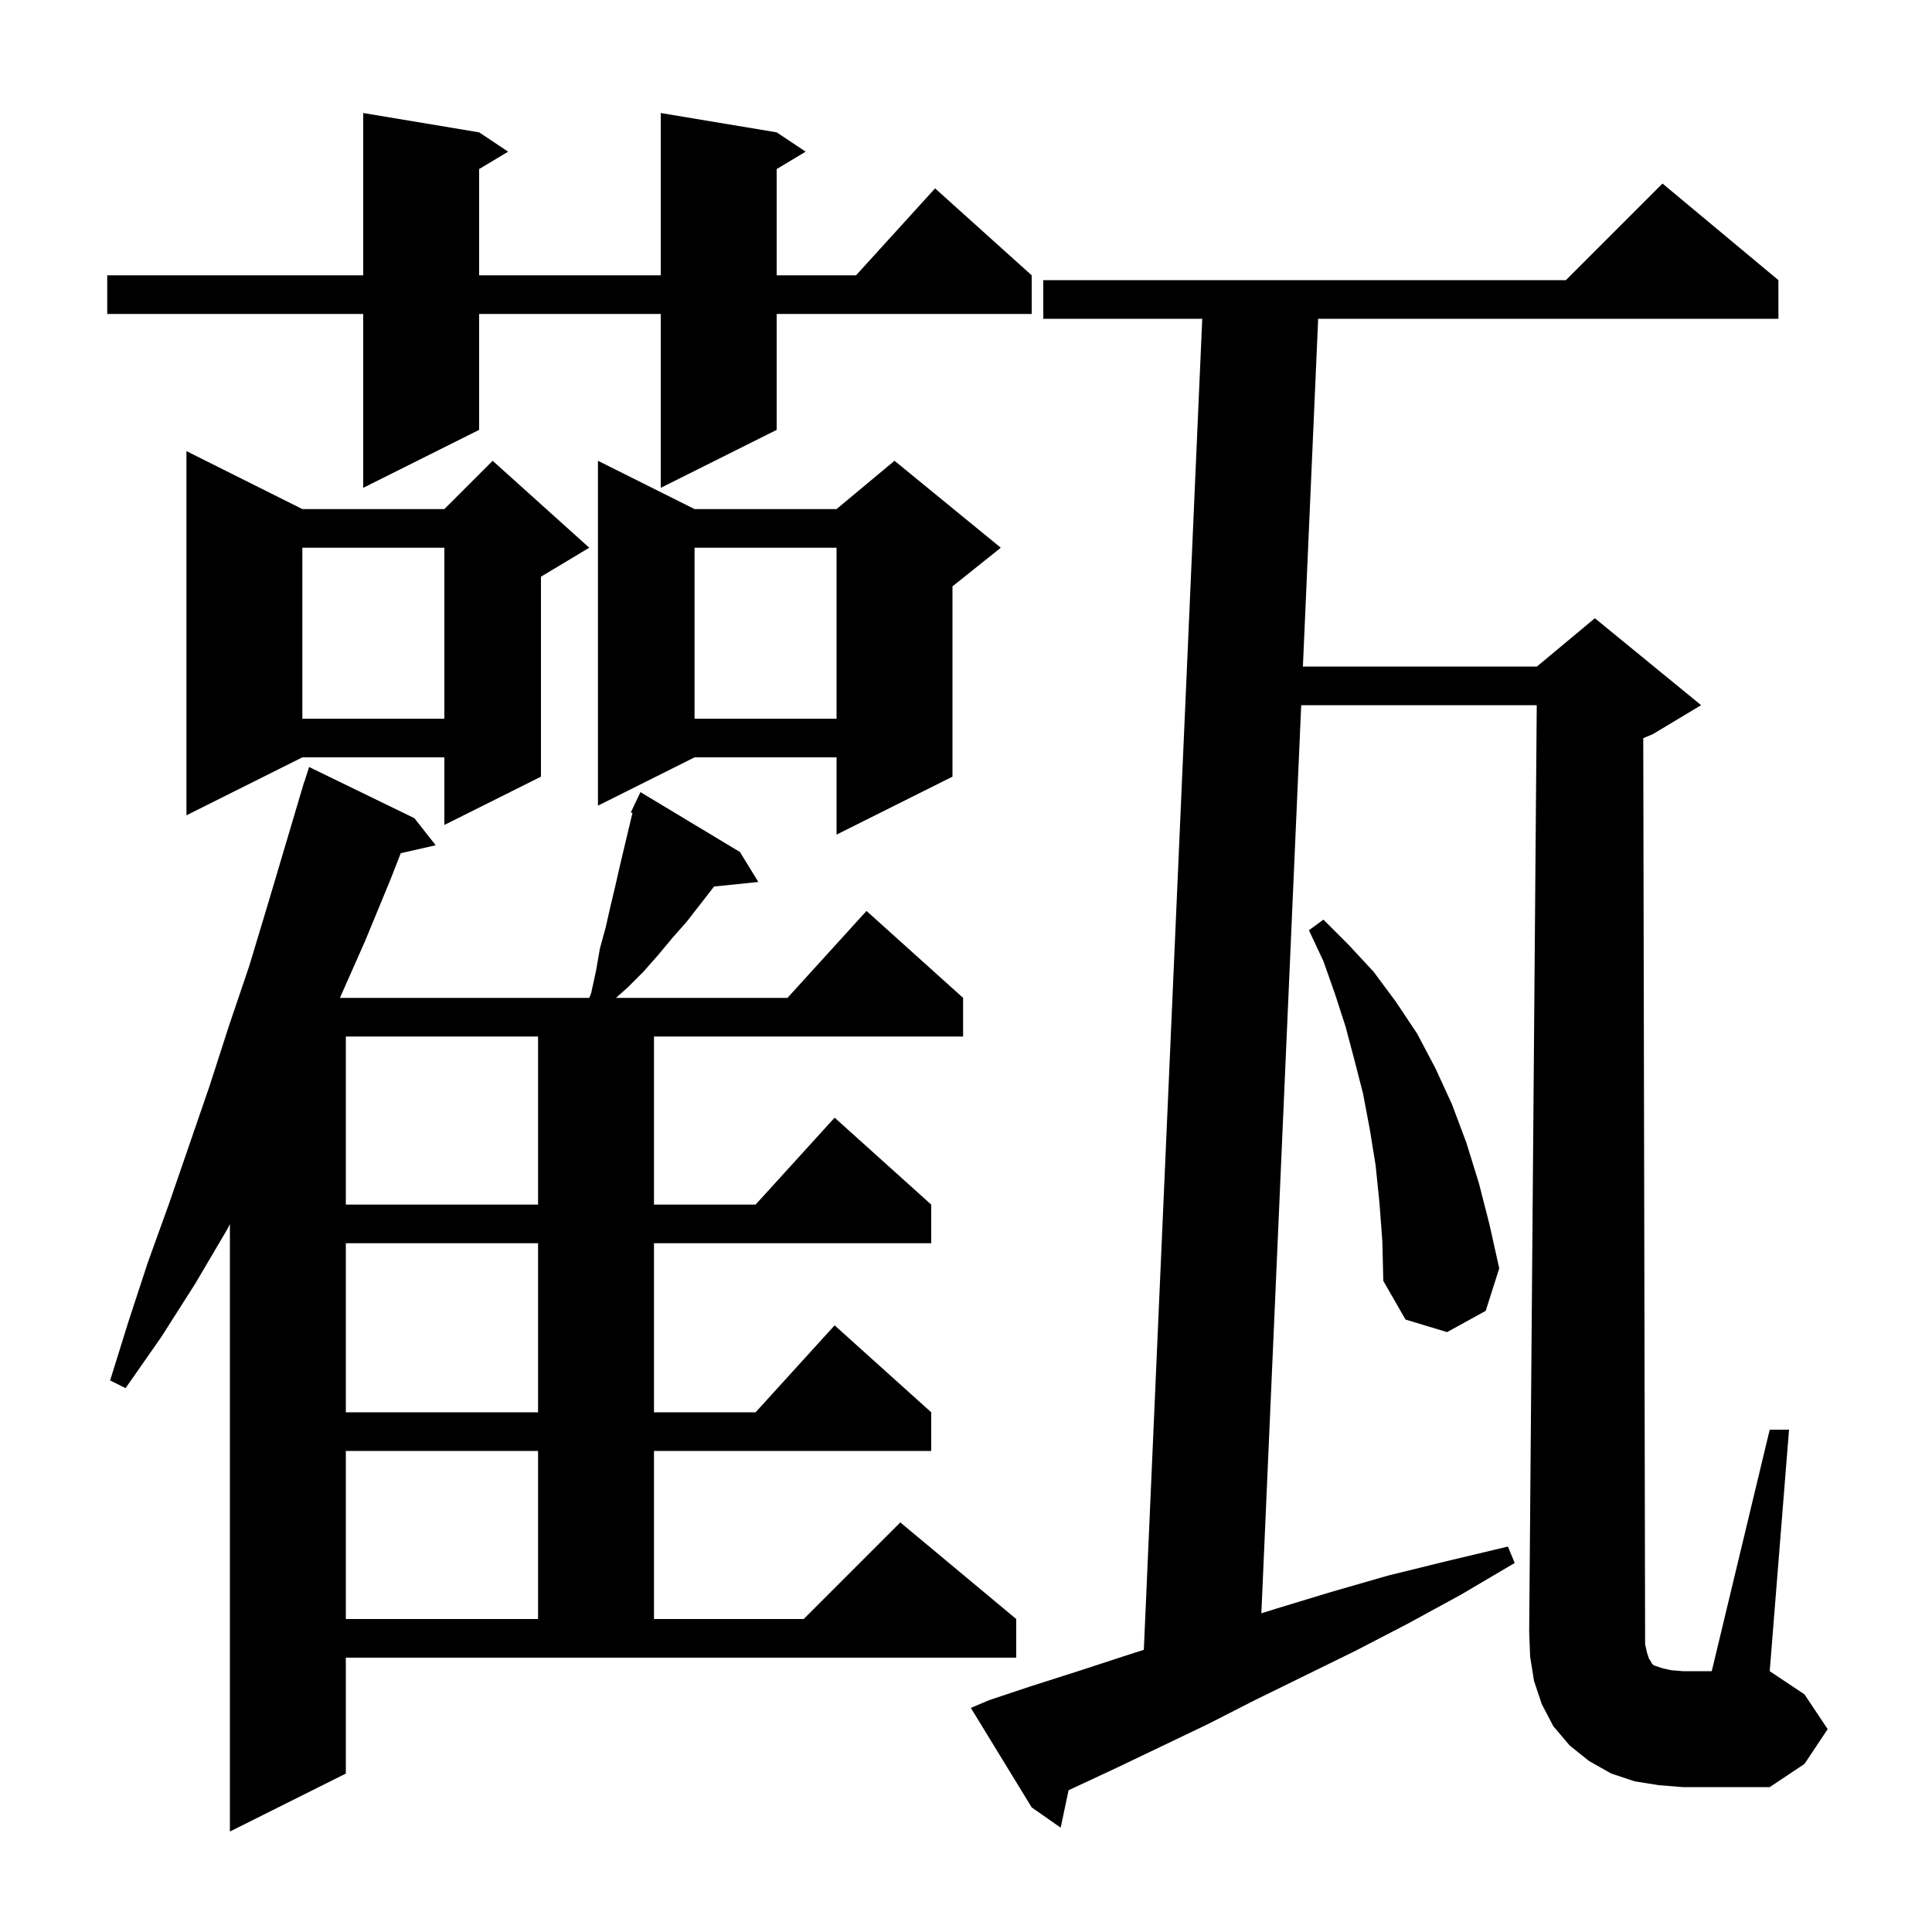 <svg xmlns="http://www.w3.org/2000/svg" xmlns:xlink="http://www.w3.org/1999/xlink" version="1.1" baseProfile="full" viewBox="0 0 200 200" width="200" height="200"><g fill="currentColor"><path d="M 35.8 183.6 L 23.8 189.6 L 23.8 126.72 L 23.5 127.3 L 20.2 132.9 L 16.7 138.4 L 13.0 143.7 L 11.4 142.9 L 13.3 136.8 L 15.3 130.7 L 17.5 124.6 L 21.7 112.4 L 23.7 106.2 L 25.8 100.0 L 27.7 93.7 L 31.203 81.901 L 31.2 81.9 L 31.243 81.765 L 31.5 80.9 L 31.518 80.906 L 32.0 79.4 L 42.9 84.7 L 45.1 87.5 L 41.484 88.325 L 40.4 91.1 L 37.8 97.4 L 35.189 103.3 L 61.0 103.3 L 61.2 102.8 L 61.7 100.5 L 62.1 98.2 L 62.7 96.0 L 63.2 93.8 L 63.7 91.7 L 64.2 89.5 L 65.471 84.162 L 65.3 84.1 L 65.671 83.32 L 65.7 83.2 L 65.723 83.211 L 66.3 82.0 L 76.6 88.2 L 78.5 91.3 L 73.92 91.774 L 71.1 95.4 L 69.6 97.1 L 68.1 98.9 L 66.6 100.6 L 65.0 102.2 L 63.763 103.3 L 81.518 103.3 L 89.7 94.3 L 99.7 103.3 L 99.7 107.3 L 67.7 107.3 L 67.7 124.7 L 78.218 124.7 L 86.4 115.7 L 96.4 124.7 L 96.4 128.7 L 67.7 128.7 L 67.7 146.2 L 78.218 146.2 L 86.4 137.2 L 96.4 146.2 L 96.4 150.2 L 67.7 150.2 L 67.7 167.6 L 83.2 167.6 L 93.2 157.6 L 105.2 167.6 L 105.2 171.6 L 35.8 171.6 Z M 170.5 171.1 L 170.7 171.7 L 170.9 172.0 L 171.0 172.2 L 171.2 172.4 L 172.1 172.7 L 173.0 172.9 L 174.2 173.0 L 177.2 173.0 L 183.2 148.0 L 185.2 148.0 L 183.2 173.0 L 186.8 175.4 L 189.2 179.0 L 186.8 182.6 L 183.2 185.0 L 174.2 185.0 L 171.7 184.8 L 169.2 184.4 L 166.8 183.6 L 164.5 182.3 L 162.5 180.7 L 160.8 178.7 L 159.6 176.4 L 158.8 174.0 L 158.4 171.5 L 158.3 168.9 L 159.084 73.0 L 134.701 73.0 L 130.575 167.012 L 132.2 166.5 L 137.8 164.8 L 143.7 163.1 L 149.8 161.6 L 156.1 160.1 L 156.8 161.8 L 151.2 165.1 L 145.7 168.1 L 140.3 170.9 L 135.0 173.5 L 129.9 176.0 L 125.0 178.5 L 120.2 180.8 L 115.6 183.0 L 111.1 185.1 L 110.619 185.324 L 109.8 189.2 L 106.8 187.1 L 100.5 176.8 L 102.4 176.0 L 106.9 174.5 L 111.6 173.0 L 116.5 171.4 L 118.409 170.789 L 124.456 33.0 L 108.0 33.0 L 108.0 29.0 L 162.1 29.0 L 172.1 19.0 L 184.1 29.0 L 184.1 33.0 L 136.456 33.0 L 134.876 69.0 L 159.1 69.0 L 165.1 64.0 L 176.1 73.0 L 171.1 76.0 L 170.109 76.413 L 170.3 169.0 L 170.3 170.2 Z M 35.8 150.2 L 35.8 167.6 L 55.7 167.6 L 55.7 150.2 Z M 35.8 128.7 L 35.8 146.2 L 55.7 146.2 L 55.7 128.7 Z M 142.8 124.5 L 142.4 120.6 L 141.8 116.9 L 141.1 113.2 L 140.2 109.7 L 139.3 106.3 L 138.2 102.9 L 137.0 99.5 L 135.5 96.3 L 137.0 95.2 L 139.6 97.8 L 142.2 100.6 L 144.5 103.7 L 146.7 107.0 L 148.6 110.6 L 150.3 114.3 L 151.8 118.3 L 153.1 122.5 L 154.2 126.8 L 155.2 131.3 L 153.8 135.7 L 149.8 137.9 L 145.5 136.6 L 143.2 132.6 L 143.1 128.5 Z M 35.8 107.3 L 35.8 124.7 L 55.7 124.7 L 55.7 107.3 Z M 103.6 56.7 L 98.6 60.7 L 98.6 80.4 L 86.6 86.4 L 86.6 78.4 L 71.9 78.4 L 61.9 83.4 L 61.9 47.7 L 71.9 52.7 L 86.6 52.7 L 92.6 47.7 Z M 31.3 52.7 L 46.0 52.7 L 51.0 47.7 L 61.0 56.7 L 56.0 59.7 L 56.0 80.4 L 46.0 85.4 L 46.0 78.4 L 31.3 78.4 L 19.3 84.4 L 19.3 46.7 Z M 71.9 56.7 L 71.9 74.4 L 86.6 74.4 L 86.6 56.7 Z M 31.3 56.7 L 31.3 74.4 L 46.0 74.4 L 46.0 56.7 Z M 80.4 13.7 L 83.4 15.7 L 80.4 17.5 L 80.4 28.5 L 88.618 28.5 L 96.8 19.5 L 106.8 28.5 L 106.8 32.5 L 80.4 32.5 L 80.4 44.5 L 68.4 50.5 L 68.4 32.5 L 49.6 32.5 L 49.6 44.5 L 37.6 50.5 L 37.6 32.5 L 11.1 32.5 L 11.1 28.5 L 37.6 28.5 L 37.6 11.7 L 49.6 13.7 L 52.6 15.7 L 49.6 17.5 L 49.6 28.5 L 68.4 28.5 L 68.4 11.7 Z "/></g></svg>